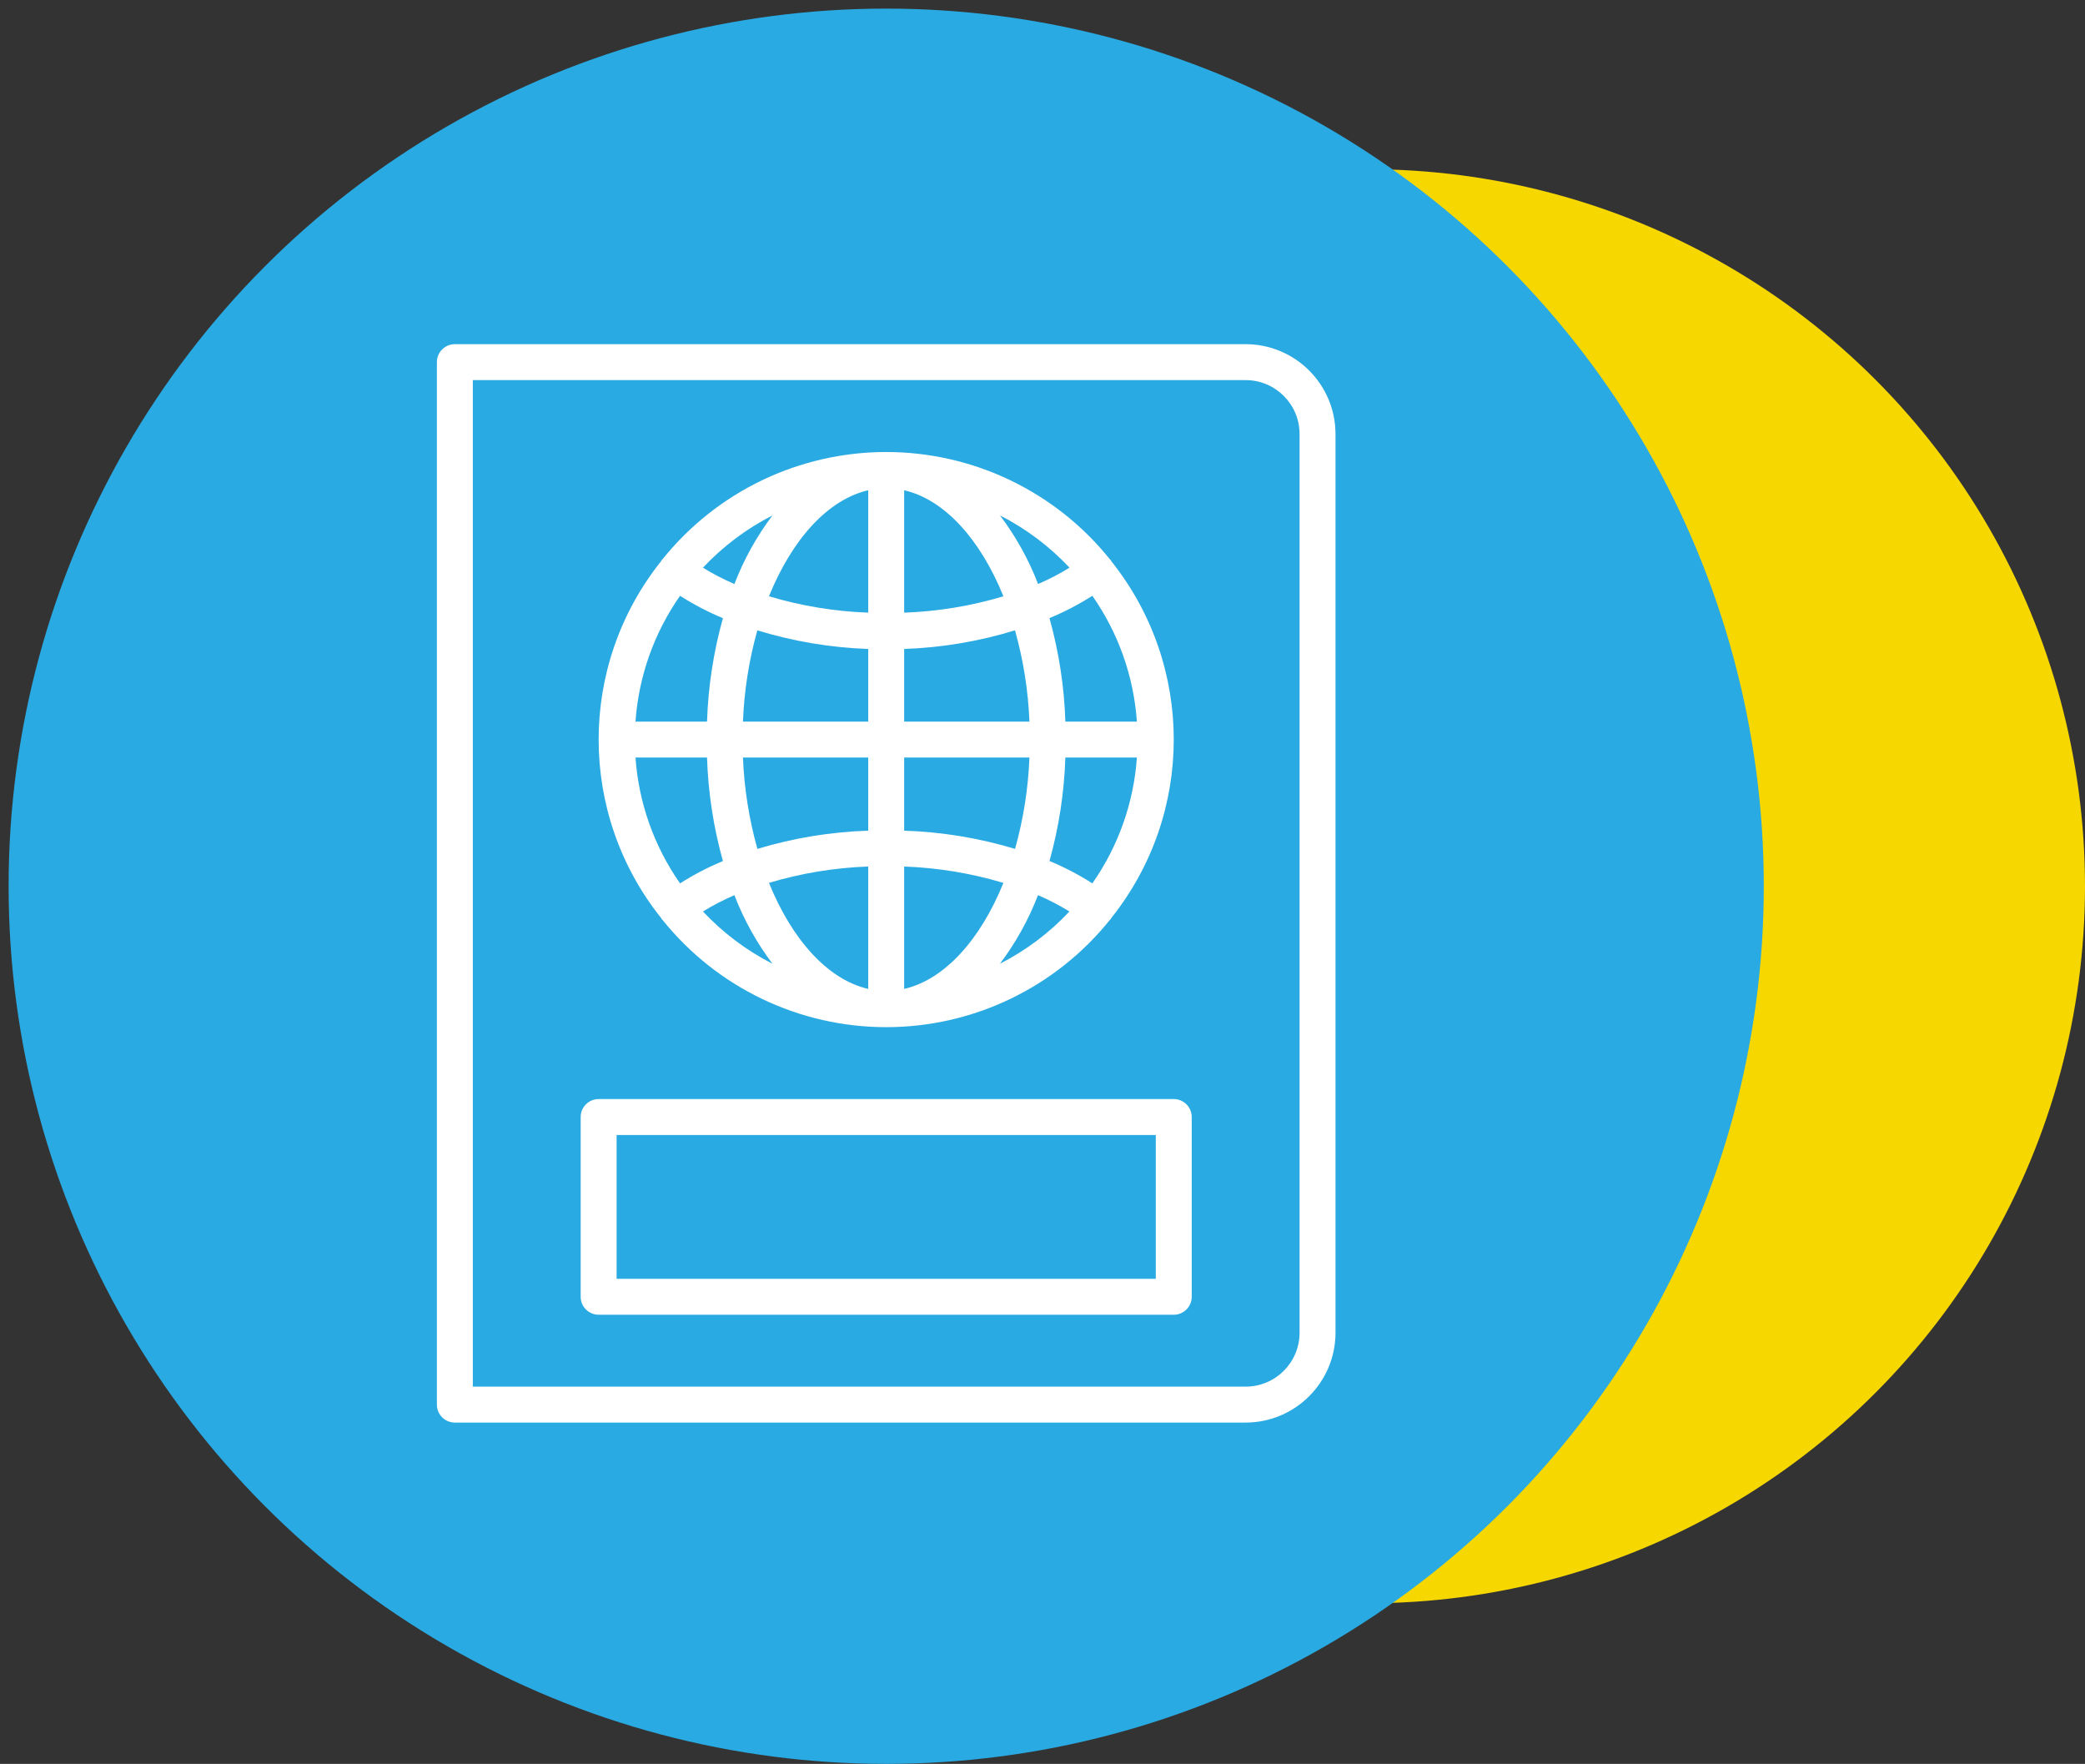 <?xml version="1.0" encoding="UTF-8"?> <svg xmlns="http://www.w3.org/2000/svg" width="727" height="615" viewBox="0 0 727 615" fill="none"><rect x="0" y="0" width="727" height="615" fill="#333333" stroke="none"/> <circle cx="477" cy="309" r="250" fill="#F6D700"></circle> <circle cx="309" cy="309" r="306" fill="#29AAE2"></circle> <path d="M434.333 120H158.6C155.139 120 152.333 122.806 152.333 126.267V489.733C152.333 493.194 155.139 496 158.6 496H434.333C451.631 495.979 465.645 481.964 465.667 464.667V151.333C465.645 134.036 451.631 120.021 434.333 120ZM453.133 464.667C453.133 475.049 444.715 483.467 434.333 483.467H164.867V132.533H434.333C444.715 132.533 453.133 140.951 453.133 151.333V464.667Z" fill="white"></path> <path d="M230.529 320.096C230.578 320.209 230.63 320.322 230.691 320.432C230.768 320.533 230.881 320.576 230.954 320.671C249.944 344.361 278.664 358.142 309.028 358.133C339.388 358.124 368.102 344.327 387.076 320.628C387.147 320.546 387.245 320.521 387.309 320.432C387.37 320.322 387.422 320.209 387.471 320.096C416.531 283.698 416.531 232.035 387.471 195.638C387.422 195.524 387.37 195.411 387.309 195.301C387.232 195.2 387.119 195.157 387.046 195.062C368.062 171.382 339.351 157.6 309 157.6C278.649 157.6 249.938 171.382 230.954 195.062C230.881 195.157 230.768 195.2 230.691 195.301C230.63 195.411 230.578 195.524 230.529 195.638C201.469 232.035 201.469 283.698 230.529 320.096V320.096ZM237.12 207.733C241.866 210.766 246.866 213.376 252.068 215.536C248.784 227.292 246.924 239.4 246.526 251.6H221.585C222.69 235.838 228.06 220.677 237.12 207.733ZM396.415 251.6H371.474C371.079 239.391 369.219 227.274 365.932 215.512C371.131 213.354 376.131 210.753 380.88 207.733C389.94 220.677 395.311 235.838 396.415 251.6V251.6ZM380.88 308C376.137 304.968 371.137 302.358 365.939 300.197C369.216 288.441 371.073 276.333 371.474 264.133H396.415C395.311 279.895 389.94 295.057 380.88 308ZM315.267 264.133H358.947C358.521 274.907 356.838 285.592 353.932 295.975C341.374 292.183 328.375 290.048 315.267 289.625V264.133ZM315.267 251.6V226.27C328.378 225.814 341.374 223.633 353.913 219.777C356.826 230.153 358.515 240.832 358.947 251.6H315.267ZM302.733 251.6H259.053C259.479 240.832 261.162 230.153 264.069 219.777C276.617 223.629 289.616 225.811 302.733 226.27V251.6ZM302.733 264.133V289.625C289.631 290.048 276.642 292.18 264.093 295.975C261.18 285.592 259.488 274.907 259.053 264.133H302.733ZM302.733 302.122V344.798C288.609 341.552 276.131 327.583 268.129 307.826C279.374 304.454 291.002 302.535 302.733 302.122ZM315.267 344.798V302.128C326.998 302.547 338.626 304.463 349.871 307.832C341.869 327.583 329.391 341.552 315.267 344.798ZM315.267 213.611V170.935C329.391 174.182 341.869 188.15 349.871 207.908C338.626 211.277 326.998 213.195 315.267 213.611ZM302.733 170.935V213.605C291.002 213.186 279.374 211.271 268.129 207.902C276.131 188.15 288.609 174.182 302.733 170.935ZM246.526 264.133C246.921 276.342 248.781 288.459 252.068 300.222C246.869 302.379 241.869 304.98 237.12 308C228.06 295.057 222.69 279.895 221.585 264.133H246.526ZM245.112 317.807C248.619 315.641 252.282 313.737 256.073 312.109C259.359 320.662 263.83 328.712 269.35 336.026C260.28 331.399 252.077 325.233 245.112 317.807V317.807ZM348.65 336.026C354.176 328.712 358.644 320.662 361.927 312.103C365.715 313.737 369.378 315.641 372.888 317.801C365.923 325.233 357.723 331.399 348.65 336.026ZM372.921 197.926C369.412 200.093 365.749 201.996 361.961 203.624C358.671 195.071 354.201 187.021 348.681 179.708C357.753 184.334 365.954 190.5 372.921 197.926ZM269.35 179.708C263.824 187.021 259.356 195.071 256.073 203.63C252.285 201.996 248.622 200.093 245.112 197.932C252.077 190.5 260.277 184.334 269.35 179.708Z" fill="white"></path> <path d="M409.267 383.2H208.733C205.272 383.2 202.467 386.006 202.467 389.467V452.133C202.467 455.594 205.272 458.4 208.733 458.4H409.267C412.727 458.4 415.533 455.594 415.533 452.133V389.467C415.533 386.006 412.727 383.2 409.267 383.2ZM403 445.867H215V395.733H403V445.867Z" fill="white"></path> </svg> 
